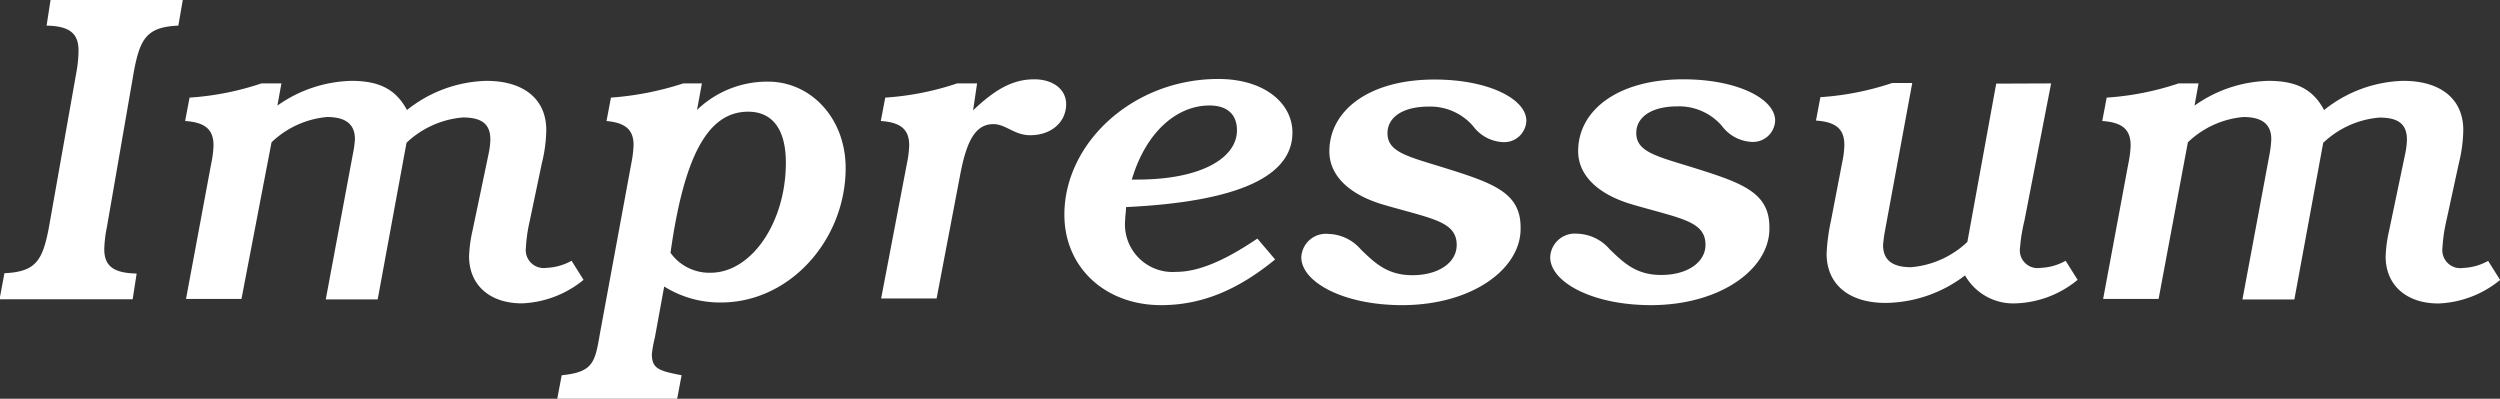 <svg id="Ebene_1" data-name="Ebene 1" xmlns="http://www.w3.org/2000/svg" viewBox="0 0 225.39 35.95"><rect x="0" y="0" width="225.39" height="35.95" fill="#333333" stroke="none"/><defs><style>.cls-1{fill:#fff;}</style></defs><path class="cls-1" d="M198.63,402.54c2.84-.12,3.44-1.16,4-4.08l2.48-14a11.24,11.24,0,0,0,.2-2c0-1.56-.84-2.2-2.88-2.24l.36-2.32h11.92l-.4,2.32c-2.84.12-3.44,1.16-4,4.08l-2.44,14.07a11.39,11.39,0,0,0-.24,2c0,1.56.88,2.16,2.92,2.2l-.36,2.32h-12Z" transform="translate(-198.23 -377.91)"/><path class="cls-1" d="M230.23,390.46c0-1.36-.84-2-2.52-2a8.3,8.3,0,0,0-5,2.28L220,404.86h-5l2.28-12.24a9.12,9.12,0,0,0,.2-1.6c0-1.44-.76-2.08-2.56-2.2l.4-2.11a25.57,25.57,0,0,0,6.48-1.28h1.8l-.36,2a12,12,0,0,1,6.68-2.23c2.48,0,4,.75,5,2.63a11.92,11.92,0,0,1,7.16-2.63c3.4,0,5.4,1.67,5.4,4.43a13.13,13.13,0,0,1-.4,3L246,397.78a14.33,14.33,0,0,0-.36,2.48,1.62,1.62,0,0,0,1.84,1.8,5.08,5.08,0,0,0,2.28-.64l1.08,1.72a9.33,9.33,0,0,1-5.56,2.12c-2.88,0-4.76-1.64-4.76-4.24a12.3,12.3,0,0,1,.32-2.36l1.44-6.88a7.12,7.12,0,0,0,.16-1.28c0-1.4-.76-2-2.48-2a8.39,8.39,0,0,0-5.08,2.28l-2.6,14.12h-4.68l2.44-13.08A9.5,9.5,0,0,0,230.23,390.46Z" transform="translate(-198.23 -377.91)"/><path class="cls-1" d="M257,409.82c0,1.32.6,1.52,2.68,1.92l-.4,2.12H248.47l.4-2.12c2.84-.28,3-1.16,3.44-3.72l2.84-15.4a10,10,0,0,0,.2-1.64c0-1.36-.72-2-2.44-2.16l.4-2.11a27.3,27.3,0,0,0,6.52-1.28h1.68l-.44,2.39a9.13,9.13,0,0,1,6.4-2.55c3.88,0,7,3.31,7,7.79,0,6.44-5,12.12-11.24,12.12a9.46,9.46,0,0,1-5.12-1.44l-.84,4.6A11,11,0,0,0,257,409.82Zm5.28-7.32c3.72,0,6.8-4.56,6.8-9.92,0-3-1.2-4.6-3.4-4.6-3.72,0-5.8,4.2-7,12.72A4.3,4.3,0,0,0,262.31,402.5Z" transform="translate(-198.23 -377.91)"/><path class="cls-1" d="M291.47,385.06c1.72,0,2.88.92,2.88,2.24,0,1.6-1.32,2.8-3.24,2.8-1.44,0-2.2-1-3.32-1-1.68,0-2.44,1.64-3,4.6l-2.12,11.12h-5L280,392.62a9.12,9.12,0,0,0,.2-1.6c0-1.44-.76-2.08-2.56-2.2l.4-2.11a25.57,25.57,0,0,0,6.48-1.28h1.8l-.36,2.43C287.91,386,289.51,385.06,291.47,385.06Z" transform="translate(-198.23 -377.91)"/><path class="cls-1" d="M313.19,401.3c-3.36,2.76-6.64,4.12-10.28,4.12-5,0-8.72-3.36-8.72-8.16,0-6.44,6.16-12.23,13.88-12.23,4.16,0,6.68,2.19,6.68,4.83,0,4-5,6.24-15,6.72,0,.4-.08.8-.08,1.16a4.29,4.29,0,0,0,4.6,4.68c2,0,4.36-1,7.32-3Zm-12.44-7.2c5.88,0,9-2,9-4.44,0-1.4-.84-2.24-2.48-2.24-2.92,0-5.72,2.36-7,6.68Z" transform="translate(-198.23 -377.91)"/><path class="cls-1" d="M324.63,405.42c-5.28,0-9.08-2.08-9.08-4.32A2.22,2.22,0,0,1,318,399a4,4,0,0,1,2.92,1.4c1.28,1.24,2.4,2.32,4.64,2.32,2.4,0,4-1.16,4-2.72,0-2.12-2.2-2.36-6.48-3.6-3.24-.92-5-2.68-5-4.84,0-3.68,3.56-6.48,9.48-6.48,4.88,0,8.28,1.76,8.28,3.72a2,2,0,0,1-2.16,1.92,3.56,3.56,0,0,1-2.64-1.44,5.1,5.1,0,0,0-4-1.76c-2.4,0-3.72,1-3.72,2.4,0,1.68,1.76,2.08,5,3.08,4.48,1.4,7,2.24,7,5.4C335.43,402.1,331,405.42,324.63,405.42Z" transform="translate(-198.23 -377.91)"/><path class="cls-1" d="M347.07,405.42c-5.28,0-9.08-2.08-9.08-4.32a2.22,2.22,0,0,1,2.44-2.12,4,4,0,0,1,2.92,1.4c1.28,1.24,2.4,2.32,4.64,2.32,2.4,0,4-1.16,4-2.72,0-2.12-2.2-2.36-6.48-3.6-3.24-.92-5-2.68-5-4.84,0-3.68,3.56-6.48,9.48-6.48,4.88,0,8.28,1.76,8.28,3.72a2,2,0,0,1-2.16,1.92,3.56,3.56,0,0,1-2.64-1.44,5.1,5.1,0,0,0-4-1.76c-2.4,0-3.72,1-3.72,2.4,0,1.68,1.76,2.08,5,3.08,4.48,1.4,7,2.24,7,5.4C357.87,402.1,353.39,405.42,347.07,405.42Z" transform="translate(-198.23 -377.91)"/><path class="cls-1" d="M383.15,385.43l-2.4,12.35a15.35,15.35,0,0,0-.4,2.44,1.6,1.6,0,0,0,1.84,1.84,5,5,0,0,0,2.27-.64l1.08,1.72a9.22,9.22,0,0,1-5.59,2.12,5,5,0,0,1-4.56-2.52,12,12,0,0,1-7.16,2.48c-3.32,0-5.32-1.68-5.32-4.44a17.6,17.6,0,0,1,.4-3l1-5.2a8.31,8.31,0,0,0,.2-1.6c0-1.44-.76-2.08-2.56-2.2l.4-2.11a25.57,25.57,0,0,0,6.48-1.28h1.8l-2.44,13.23A13.29,13.29,0,0,0,368,400c0,1.36.84,2,2.52,2a8.39,8.39,0,0,0,5.08-2.28l2.6-14.27Z" transform="translate(-198.23 -377.91)"/><path class="cls-1" d="M403,390.46c0-1.36-.84-2-2.52-2a8.3,8.3,0,0,0-5,2.28l-2.64,14.12h-5l2.28-12.24a9.12,9.12,0,0,0,.2-1.6c0-1.44-.76-2.08-2.56-2.2l.4-2.11a25.57,25.57,0,0,0,6.48-1.28h1.8l-.36,2a12,12,0,0,1,6.68-2.23c2.48,0,4,.75,5,2.63a11.87,11.87,0,0,1,7.15-2.63c3.4,0,5.4,1.67,5.4,4.43a13.13,13.13,0,0,1-.4,3l-1.12,5.16a14.33,14.33,0,0,0-.36,2.48,1.62,1.62,0,0,0,1.84,1.8,5.08,5.08,0,0,0,2.28-.64l1.08,1.72a9.33,9.33,0,0,1-5.56,2.12c-2.88,0-4.76-1.64-4.76-4.24a12.3,12.3,0,0,1,.32-2.36l1.44-6.88a7.12,7.12,0,0,0,.16-1.28c0-1.4-.76-2-2.48-2a8.35,8.35,0,0,0-5.07,2.28l-2.6,14.12h-4.68l2.44-13.08A9.5,9.5,0,0,0,403,390.46Z" transform="translate(-198.23 -377.91)"/></svg>